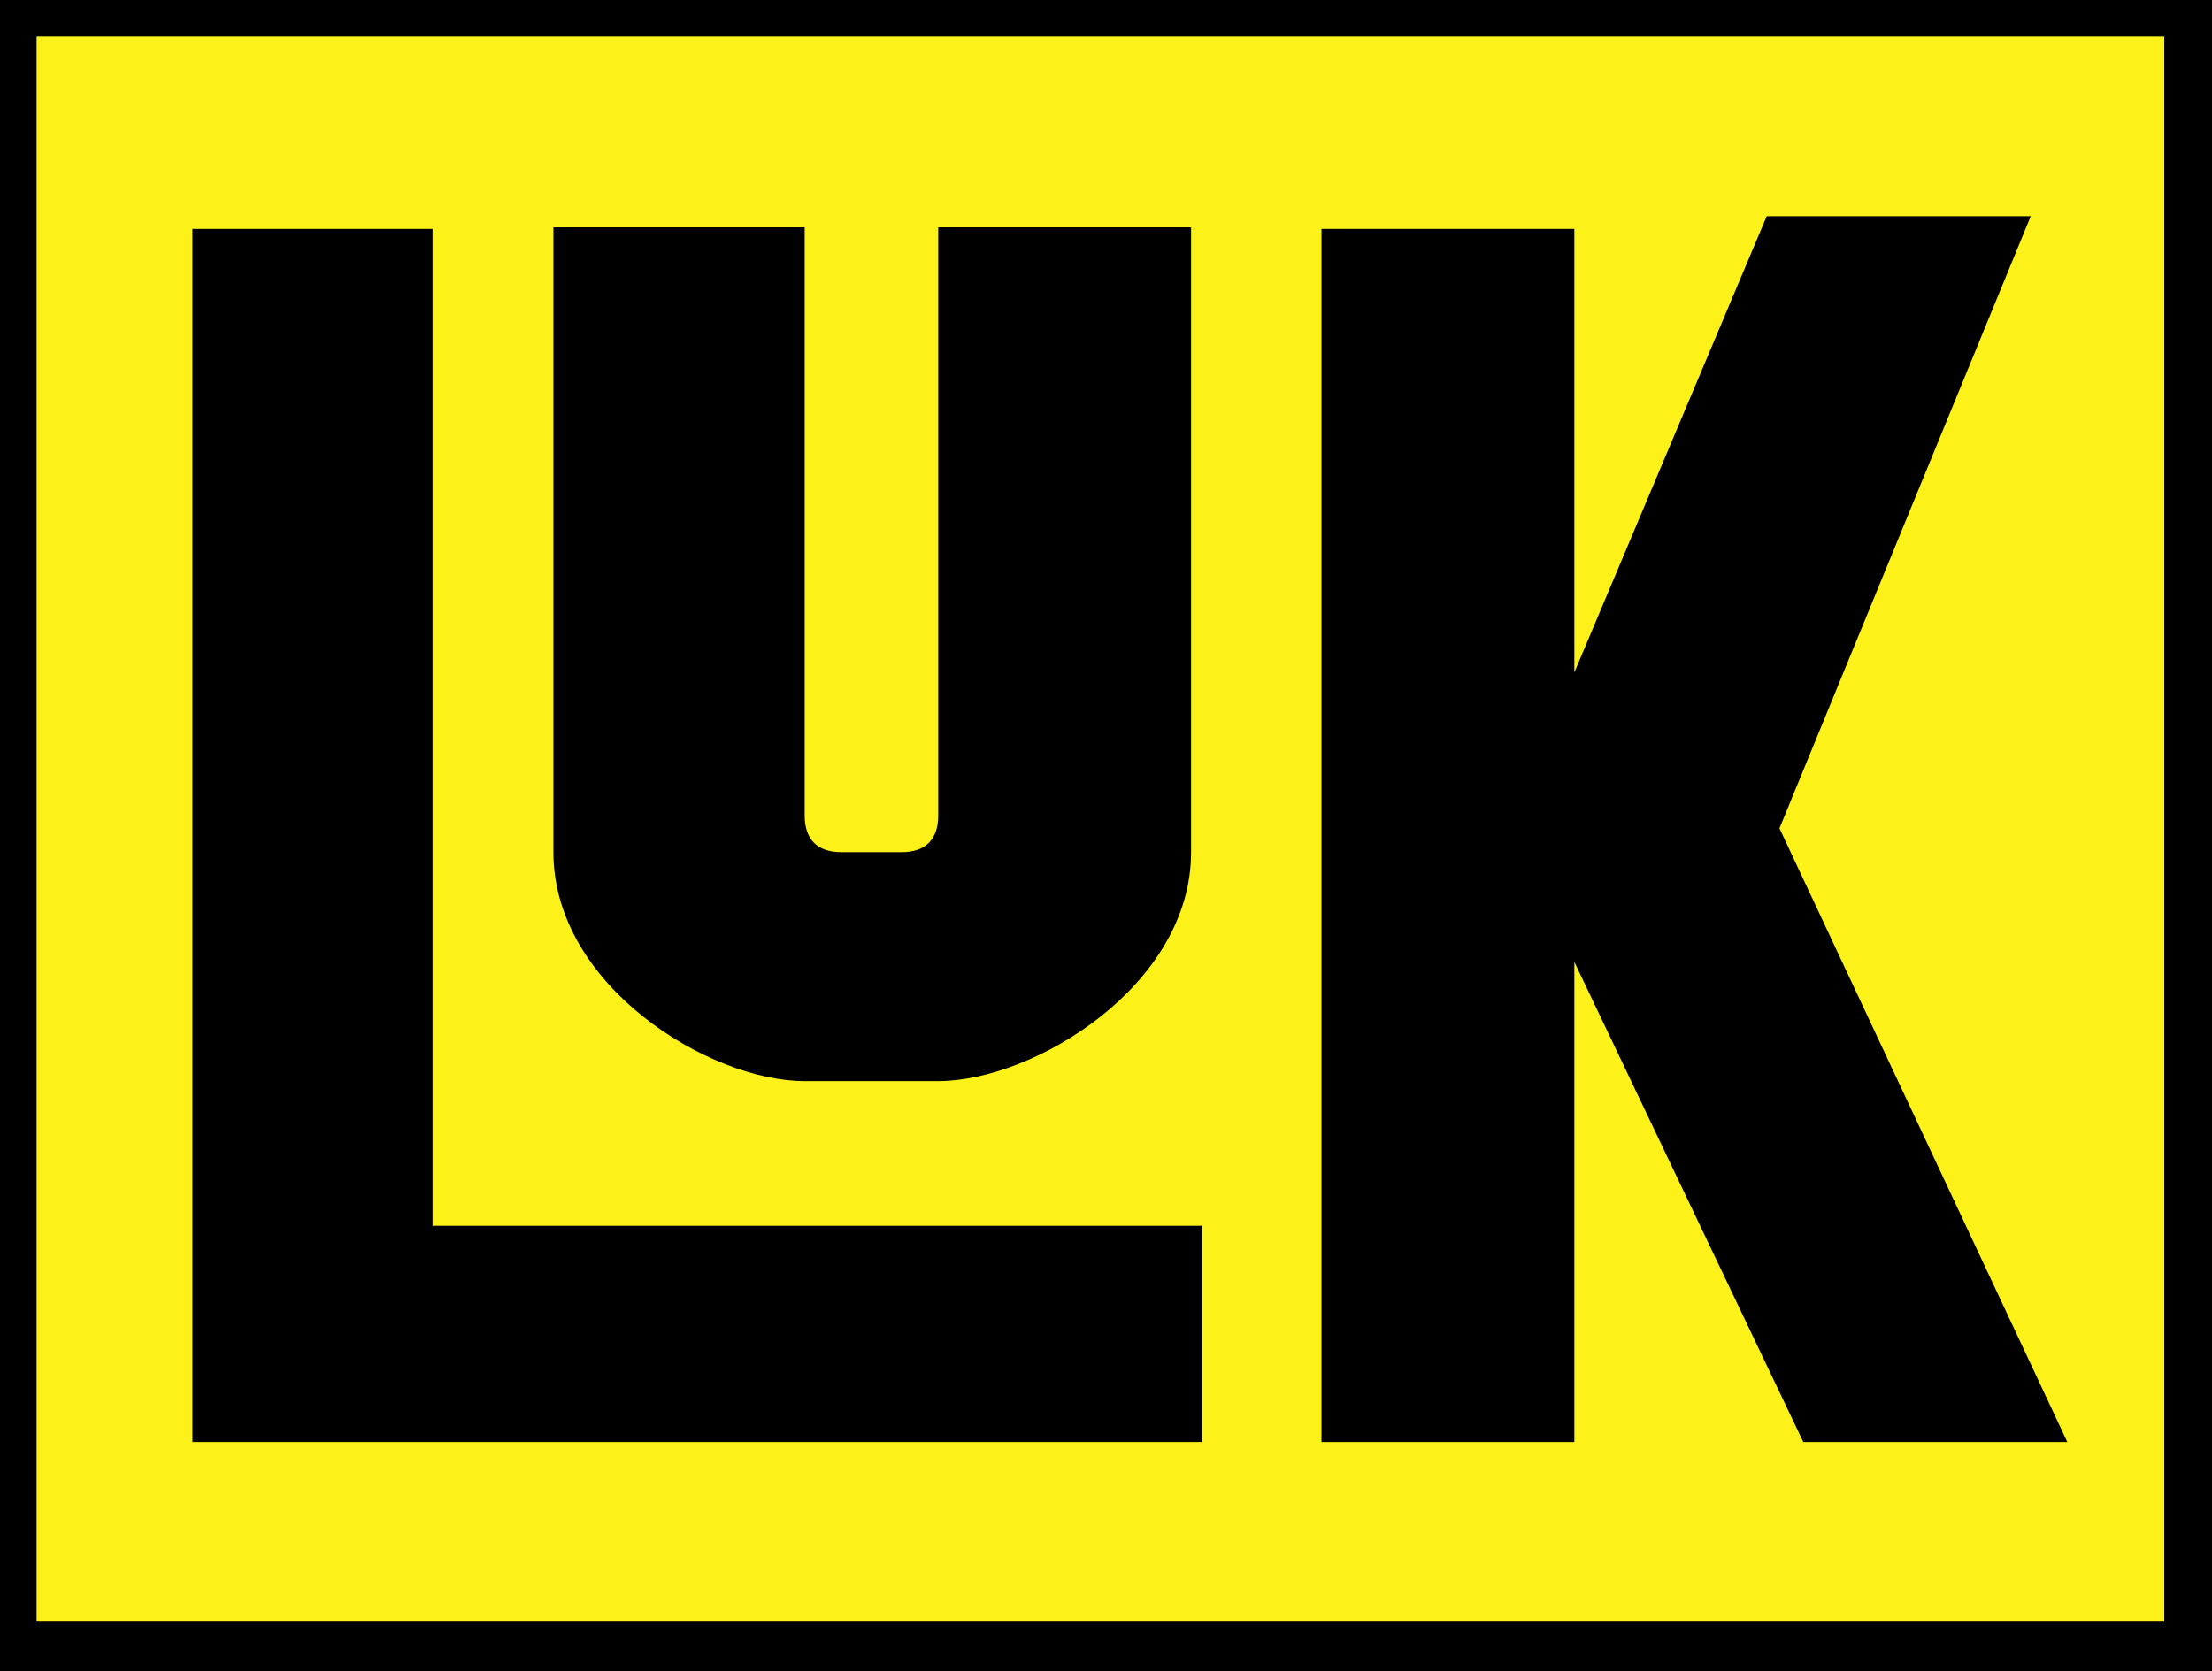 <?xml version="1.0" encoding="utf-8"?>
<!-- Generator: Adobe Illustrator 25.0.0, SVG Export Plug-In . SVG Version: 6.00 Build 0)  -->
<svg version="1.1" id="Layer_1" xmlns="http://www.w3.org/2000/svg" xmlns:xlink="http://www.w3.org/1999/xlink" x="0px" y="0px"
	 viewBox="0 0 139.1 105.1" style="enable-background:new 0 0 139.1 105.1;" xml:space="preserve">
<rect x="0" y="0" width="139.1" height="105.1" fill="#808080" stroke="none"/>
<style type="text/css">
	.st0{fill:#FCF118;}
</style>
<rect x="1.5" y="1.5" class="st0" width="136.1" height="102"/>
<path d="M0,0L0,0v105.1h139.1V0H0z M136.1,102H2.3V2.3h133.8V102z"/>
<polygon points="130,90.7 111.9,52.1 127.7,13.6 111.1,13.6 99,42.3 99,14.4 83.1,14.4 83.1,90.7 99,90.7 99,60.5 113.4,90.7 "/>
<polygon points="27.2,14.4 12.1,14.4 12.1,90.7 75.6,90.7 75.6,77.1 27.2,77.1 "/>
<path d="M50.6,68H59c6,0,15.9-6,15.9-14.4v-2.3v-37H59v37c0,1.5-0.8,2.3-2.3,2.3h-3.8c-1.5,0-2.3-0.8-2.3-2.3v-37H34.8v37v2.3
	C34.8,62,44.6,68,50.6,68"/>
<rect x="1.5" y="1.5" class="st0" width="136.1" height="102"/>
<path d="M0,0L0,0v105.1h139.1V0H0z M136.1,102H2.3V2.3h133.8V102z"/>
<polygon points="130,90.7 111.9,52.1 127.7,13.6 111.1,13.6 99,42.3 99,14.4 83.1,14.4 83.1,90.7 99,90.7 99,60.5 113.4,90.7 "/>
<polygon points="27.2,14.4 12.1,14.4 12.1,90.7 75.6,90.7 75.6,77.1 27.2,77.1 "/>
<path d="M50.6,68H59c6,0,15.9-6,15.9-14.4v-2.3v-37H59v37c0,1.5-0.8,2.3-2.3,2.3h-3.8c-1.5,0-2.3-0.8-2.3-2.3v-37H34.8v37v2.3
	C34.8,62,44.6,68,50.6,68"/>
</svg>
